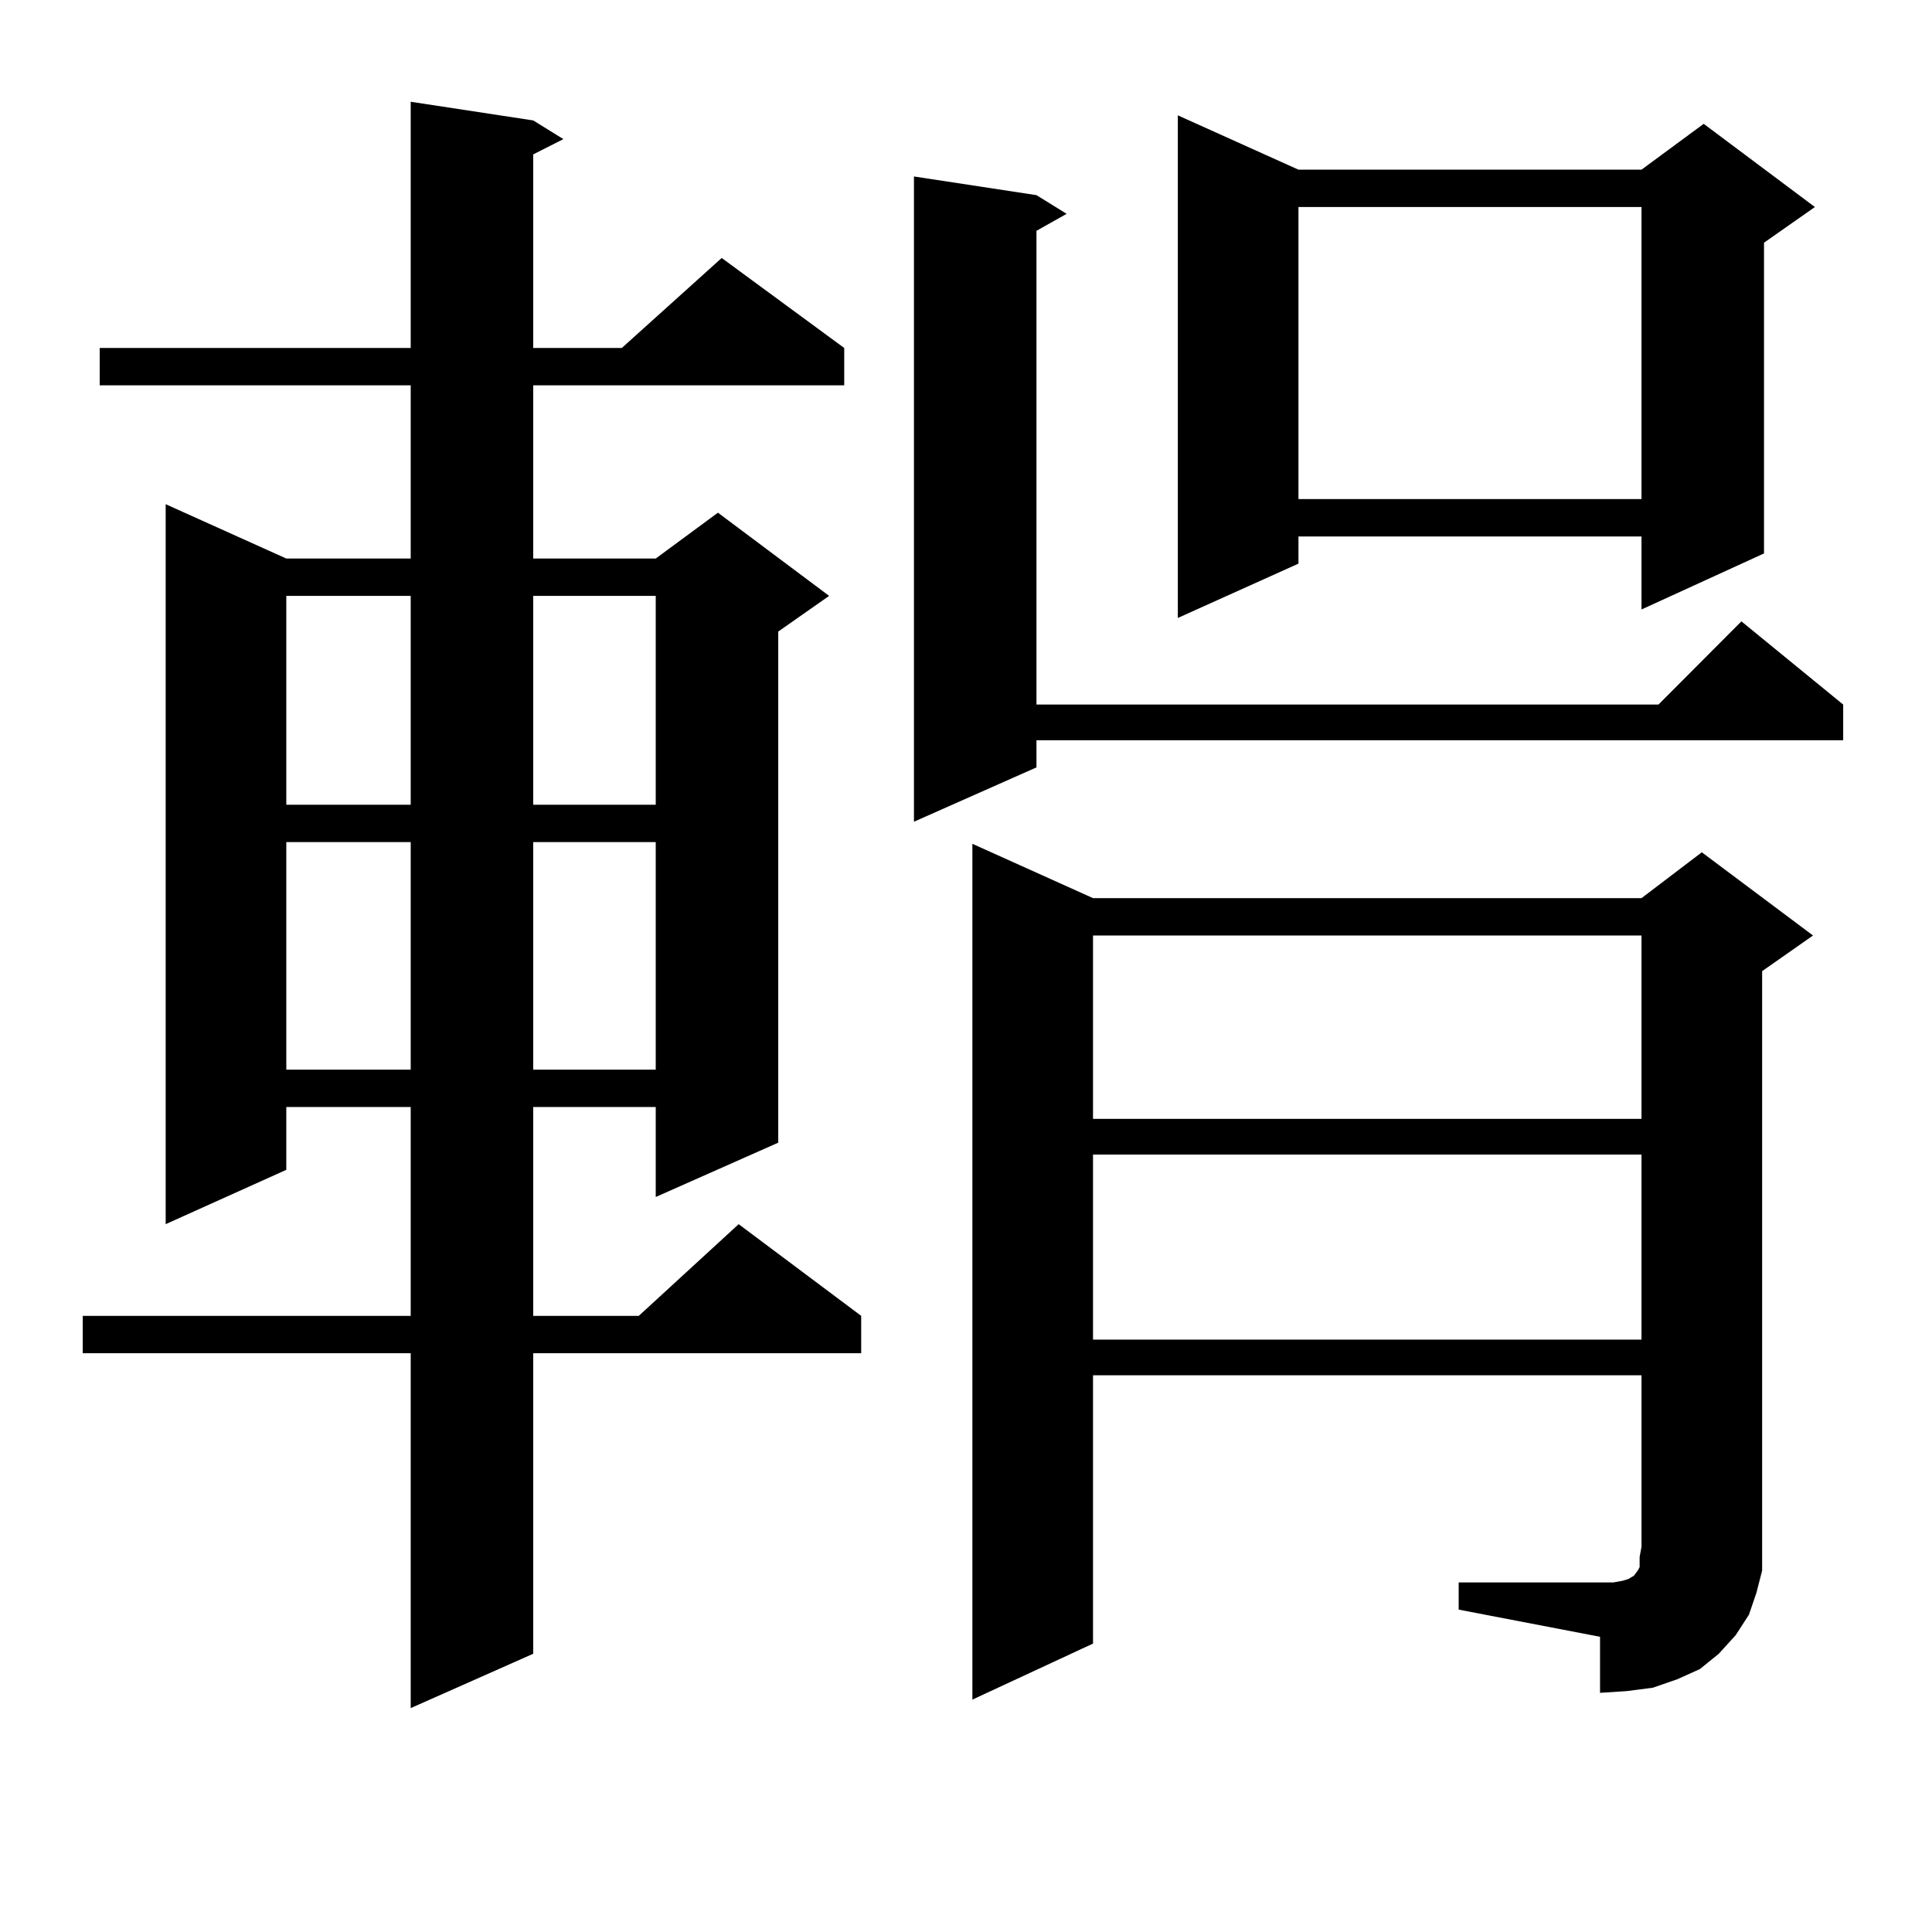 <?xml version="1.0" encoding="utf-8"?>
<!-- Generator: Adobe Illustrator 16.0.0, SVG Export Plug-In . SVG Version: 6.00 Build 0)  -->
<!DOCTYPE svg PUBLIC "-//W3C//DTD SVG 1.1//EN" "http://www.w3.org/Graphics/SVG/1.1/DTD/svg11.dtd">
<svg version="1.1" id="图层_1" xmlns="http://www.w3.org/2000/svg" xmlns:xlink="http://www.w3.org/1999/xlink" x="0px" y="0px"
	 width="1000px" height="1000px" viewBox="0 0 1000 1000" enable-background="new 0 0 1000 1000" xml:space="preserve">
<path d="M275.993,62.336l15.609,9.668l-15.609,7.91v100.195h45.853l51.706-46.582l63.413,46.582v19.336H275.993v89.648h63.413
	l32.194-23.73l57.56,43.066l-26.341,18.457v264.551l-63.413,28.125V572.98h-63.413v108.105h54.633l51.706-47.461l63.413,47.461
	v19.336H275.993v155.566l-63.413,28.125V700.422H42.828v-19.336H212.58V572.98h-64.389v32.52l-62.438,28.125V260.969l62.438,28.125
	h64.389v-89.648H51.608v-19.336H212.58V52.668L275.993,62.336z M148.191,308.43v108.105h64.389V308.43H148.191z M148.191,435.871
	v117.773h64.389V435.871H148.191z M275.993,308.43v108.105h63.413V308.43H275.993z M275.993,435.871v117.773h63.413V435.871H275.993
	z M536.475,101.008l15.609,9.668l-15.609,8.789V364.68h321.943l42.926-43.066l52.682,43.066v18.457H536.475v14.063l-63.413,28.125
	V91.34L536.475,101.008z M755.006,819.074h73.169h6.829l4.878-0.879l2.927-0.879l2.927-1.758l1.951-2.637l0.976-1.758v-5.273
	l0.976-5.273v-88.77H565.742v138.867l-62.438,29.004V436.75l62.438,28.125h283.896l31.219-23.73l57.56,43.066l-26.341,18.457
	v297.949v12.305l-2.927,11.426l-3.902,11.426l-6.829,10.547l-8.78,9.668l-9.756,7.91l-11.707,5.273l-12.683,4.395l-13.658,1.758
	l-13.658,0.879v-29.004l-73.169-14.063V819.074z M565.742,484.211v94.922h283.896v-94.922H565.742z M565.742,597.59v95.801h283.896
	V597.59H565.742z M672.081,87.824h177.557l32.194-23.73l57.56,43.066l-26.341,18.457v160.84l-63.413,29.004v-37.793H672.081v14.063
	l-62.438,28.125V59.699L672.081,87.824z M672.081,107.16v151.172h177.557V107.16H672.081z"/>
</svg>
